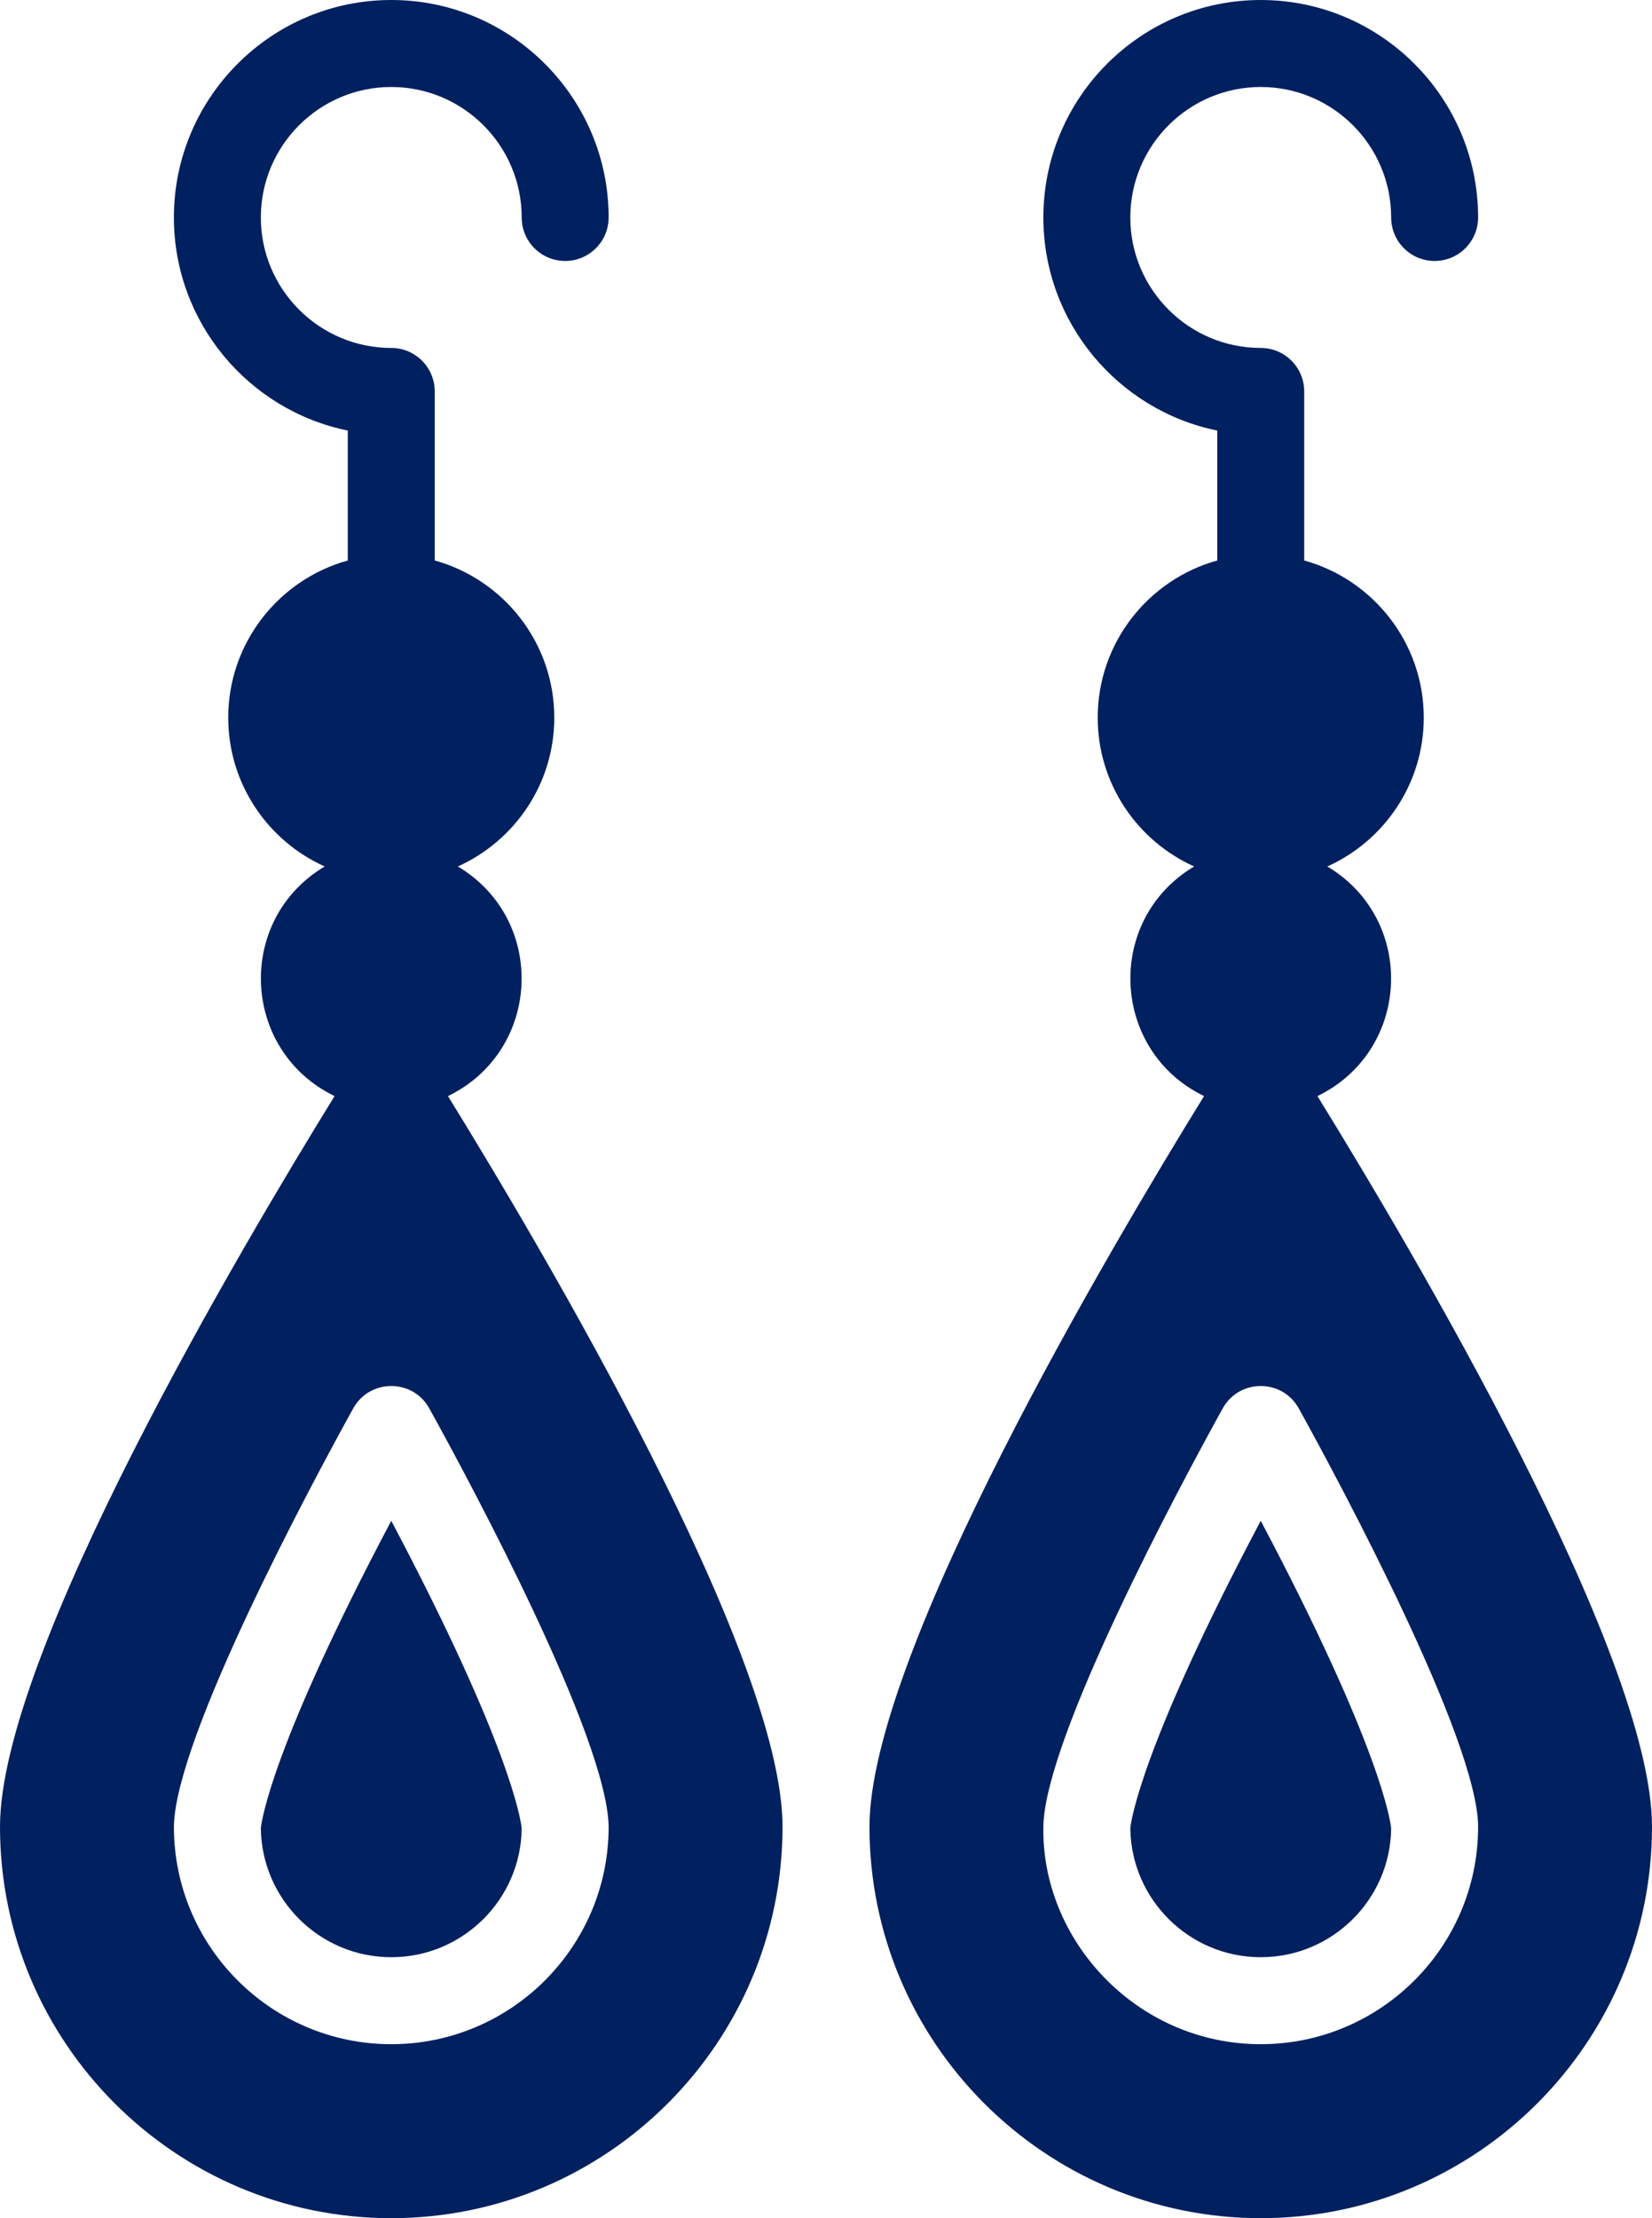 <?xml version="1.0" encoding="UTF-8" standalone="no"?><svg xmlns="http://www.w3.org/2000/svg" xmlns:xlink="http://www.w3.org/1999/xlink" fill="#01205f" height="510" preserveAspectRatio="xMidYMid meet" version="1" viewBox="66.0 1.0 380.0 510.0" width="380" zoomAndPan="magnify"><g><g><g><g id="change1_1"><path d="M326.002,421.317C326.173,437.714,339.564,451,356,451c16.438,0,29.833-13.271,29.999-29.649 c-0.189-1.828-2.622-18.962-29.999-70.695C328.673,402.295,326.198,419.463,326.002,421.317z"/><path d="M369.041,253.014c21.497-10.42,22.85-40.528,2.274-52.796c13.062-5.87,22.186-18.994,22.186-34.217 c0-17.215-11.663-31.747-27.5-36.135V91c0-5.522-4.478-10-10-10c-16.542,0-30-13.458-30-30s13.458-30,30-30s30,13.458,30,30 c0,5.522,4.478,10,10,10s10-4.478,10-10c0-27.57-22.43-50-50-50s-50,22.43-50,50c0,24.146,17.206,44.35,40,48.995v29.869 c-15.837,4.388-27.5,18.921-27.5,36.135c0,15.224,9.124,28.348,22.186,34.217c-20.606,12.286-19.197,42.389,2.274,52.796 C321.92,287.102,266,381.176,266,421c0,49.626,40.374,90,90,90s90-40.374,90-90C446,381.176,390.08,287.103,369.041,253.014z M356,471c-28.596,0-50.621-24.022-49.997-50.247c0.506-20.464,31.319-78.01,41.249-95.936c3.799-6.86,13.693-6.868,17.496,0 c9.657,17.438,41.253,76.413,41.253,96.225C406,448.589,383.569,471,356,471z"/><path d="M126.002,421.317C126.173,437.714,139.564,451,156,451c16.438,0,29.833-13.271,29.999-29.649 c-0.189-1.828-2.622-18.962-29.999-70.695C128.673,402.295,126.198,419.463,126.002,421.317z"/><path d="M171.314,200.217c13.062-5.87,22.186-18.994,22.186-34.217c0-17.215-11.663-31.747-27.5-36.135V91 c0-5.522-4.478-10-10-10c-16.542,0-30-13.458-30-30s13.458-30,30-30s30,13.458,30,30c0,5.522,4.478,10,10,10s10-4.478,10-10 c0-27.57-22.43-50-50-50s-50,22.43-50,50c0,24.146,17.206,44.35,40,48.995v29.869c-15.837,4.388-27.5,18.921-27.5,36.135 c0,15.224,9.124,28.348,22.186,34.217c-20.607,12.286-19.197,42.389,2.274,52.796C121.92,287.102,66,381.176,66,421 c0,49.626,40.374,90,90,90s90-40.374,90-90c0-39.824-55.92-133.897-76.959-167.986 C190.537,242.594,191.891,212.485,171.314,200.217z M205.998,420.795c0.002,0.083,0.003,0.165,0.003,0.247 C206,448.589,183.569,471,156,471c-27.57,0-50-22.43-50-50c0-0.083,0.001-0.165,0.003-0.247 c0.506-20.464,31.319-78.01,41.249-95.936c3.799-6.86,13.693-6.868,17.496,0C174.699,342.787,205.492,400.297,205.998,420.795z"/></g></g></g></g></svg>